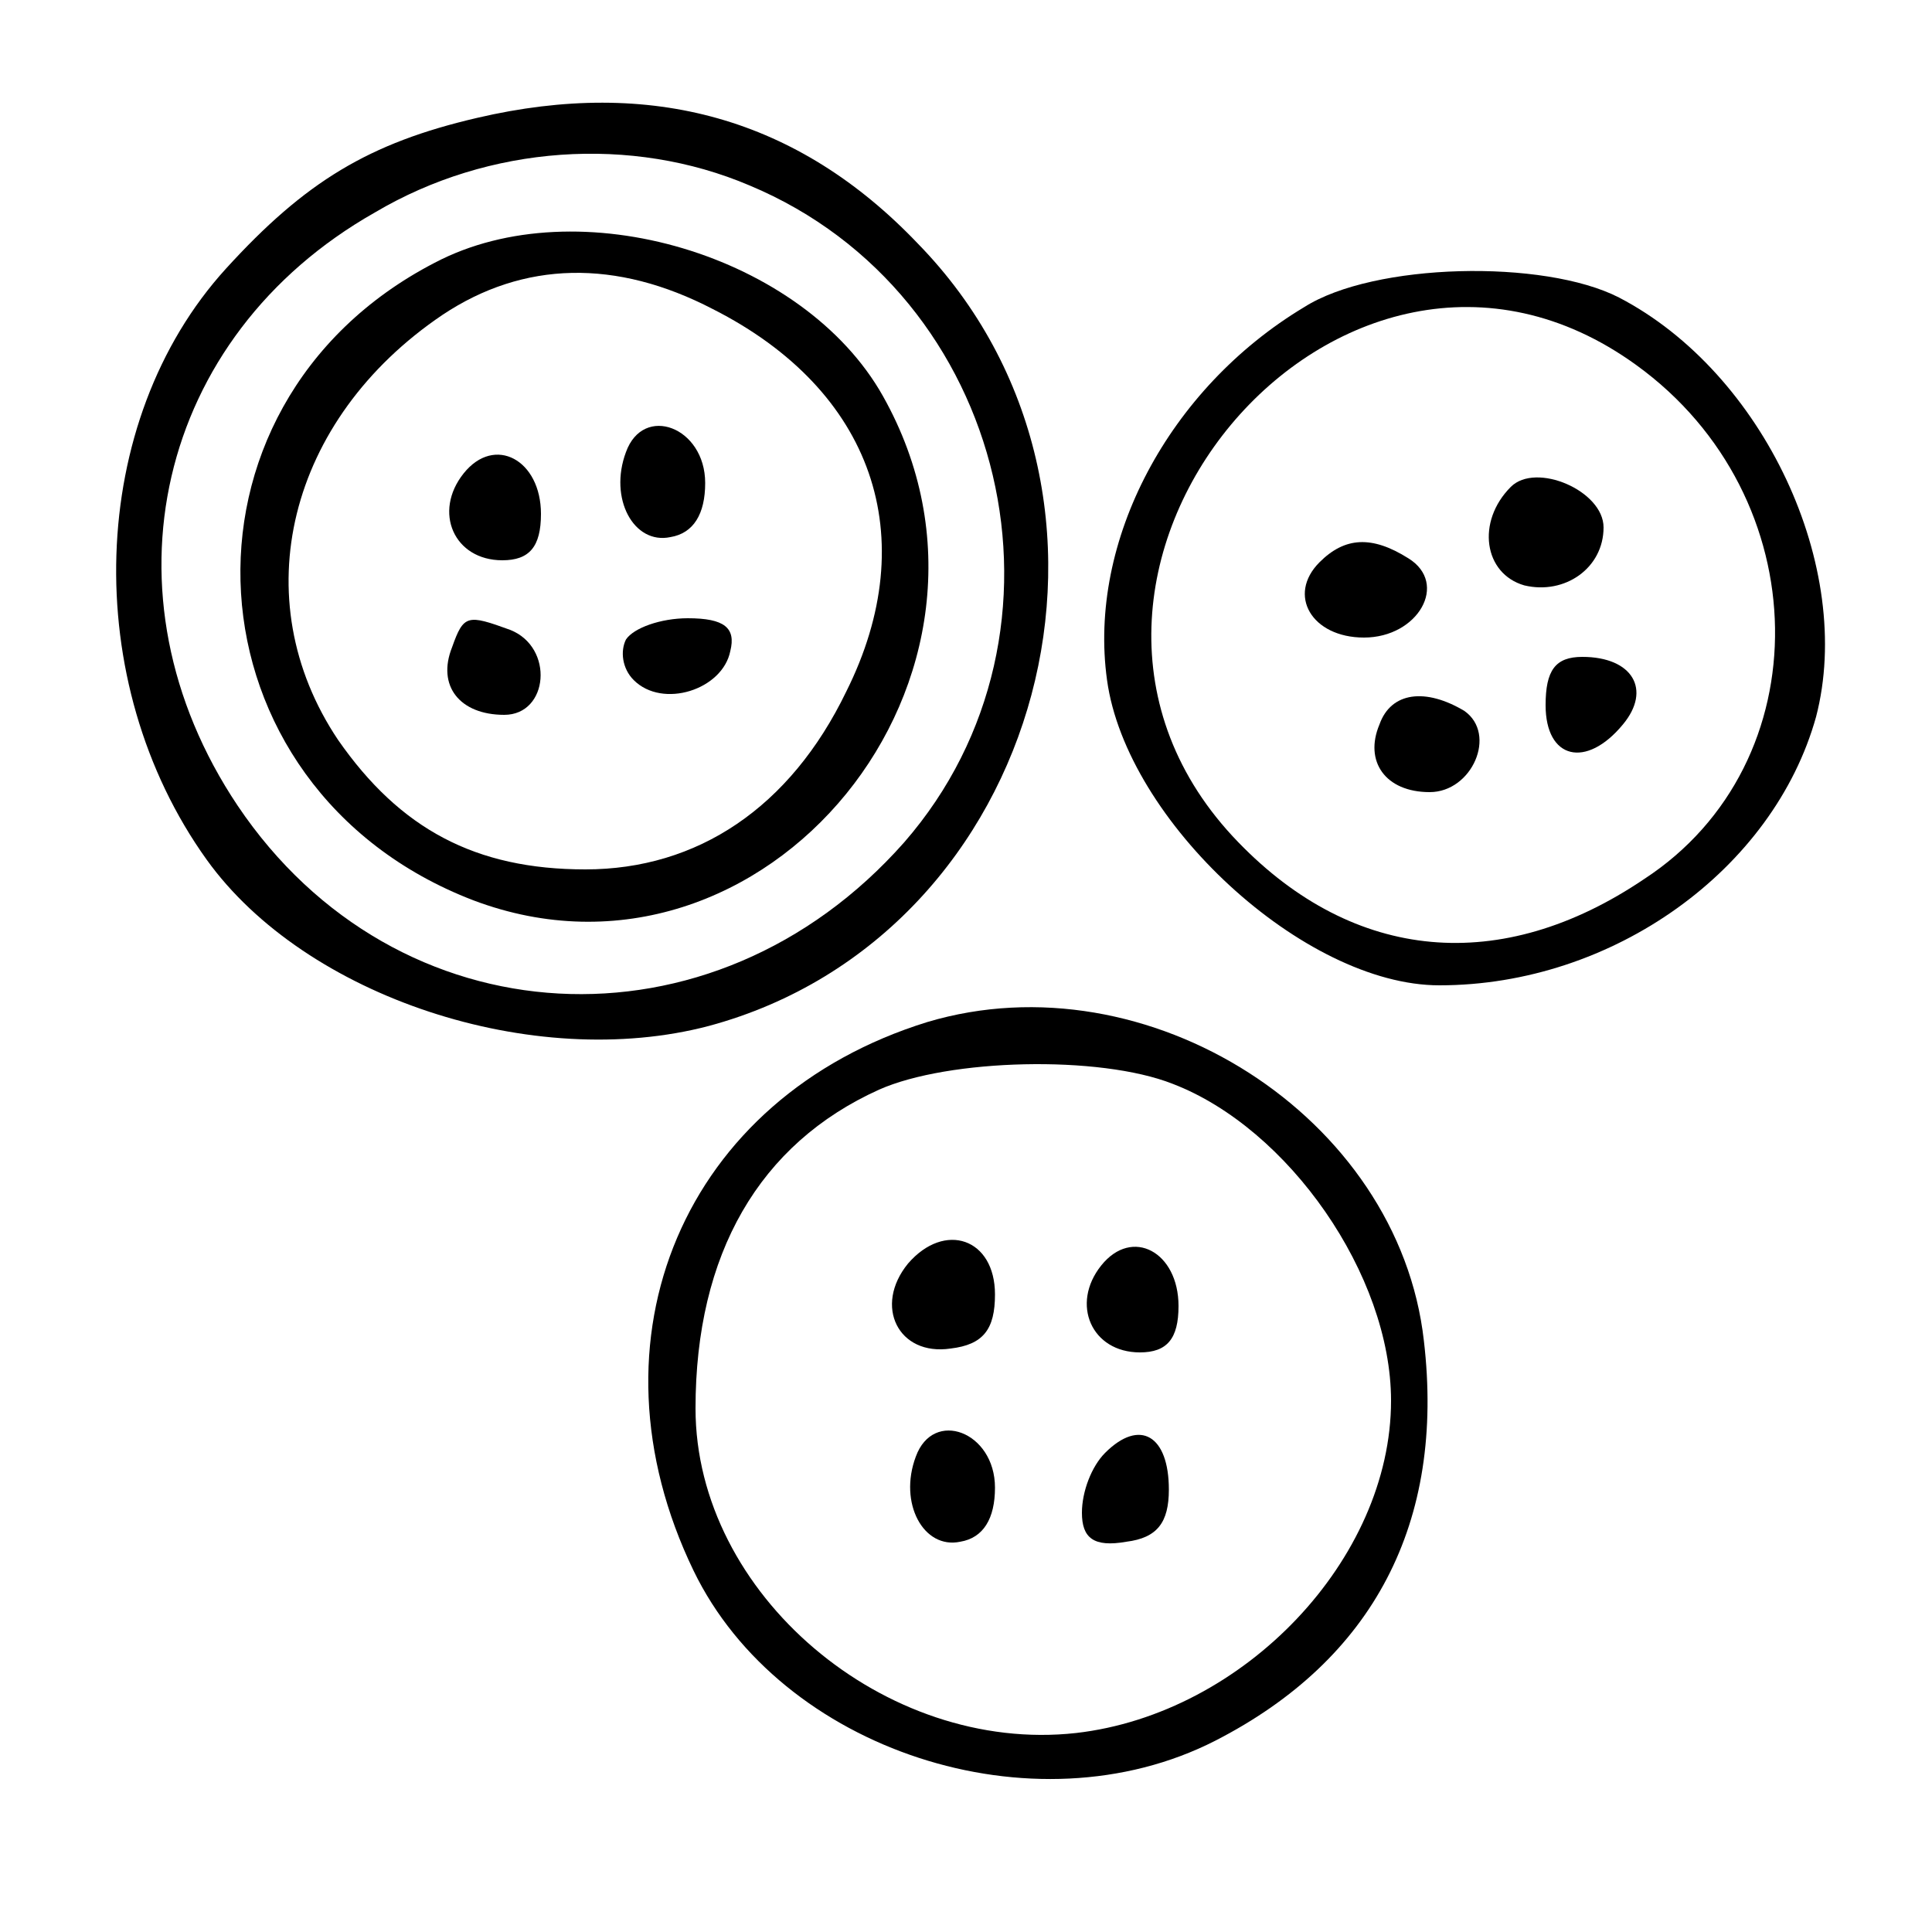 <?xml version="1.0" standalone="no"?>
<!DOCTYPE svg PUBLIC "-//W3C//DTD SVG 20010904//EN"
 "http://www.w3.org/TR/2001/REC-SVG-20010904/DTD/svg10.dtd">
<svg version="1.0" xmlns="http://www.w3.org/2000/svg"
 width="100pt" height="100pt" viewBox="0 0 100 100"
 preserveAspectRatio="xMidYMid meet">
<g transform="translate(0,100) scale(0.1,-0.1)"
fill="#000000" stroke="none">
<path d="M247 939 c-56 -13 -89 -33 -130 -78 -72 -79 -76 -214 -10 -306 51
-71 169 -110 260 -86 174 47 235 275 108 405 -62 65 -138 86 -228 65z m141
-35 c134 -56 175 -231 80 -340 -99 -112 -263 -103 -345 19 -73 109 -42 243 71
307 59 35 133 40 194 14z"/>
<path d="M225 864 c-143 -74 -131 -272 20 -330 151 -57 293 117 212 261 -41
73 -158 108 -232 69z m144 -24 c83 -42 109 -118 69 -198 -29 -60 -77 -92 -135
-92 -57 0 -96 21 -128 67 -49 73 -26 166 54 220 42 28 90 29 140 3z"/>
<path d="M324 766 c-9 -24 4 -48 23 -44 12 2 18 12 18 28 0 29 -32 41 -41 16z"/>
<path d="M240 755 c-16 -20 -5 -45 20 -45 14 0 20 7 20 24 0 28 -24 41 -40 21z"/>
<path d="M234 665 c-8 -20 4 -35 27 -35 23 0 26 35 3 44 -22 8 -24 8 -30 -9z"/>
<path d="M324 669 c-3 -6 -2 -15 4 -21 15 -15 46 -5 50 15 3 12 -3 17 -22 17
-14 0 -28 -5 -32 -11z"/>
<path d="M675 841 c-70 -42 -112 -121 -102 -193 10 -73 102 -158 172 -158 90
0 173 60 195 139 20 77 -27 178 -102 217 -39 20 -127 18 -163 -5z m172 -30
c94 -68 96 -206 4 -266 -74 -50 -150 -43 -210 19 -132 136 53 358 206 247z"/>
<path d="M782 748 c-18 -18 -14 -45 7 -51 21 -5 41 9 41 30 0 19 -35 34 -48
21z"/>
<path d="M683 709 c-17 -17 -4 -39 23 -39 28 0 44 28 23 41 -19 12 -33 11 -46
-2z"/>
<path d="M800 635 c0 -28 21 -33 40 -10 15 18 5 35 -21 35 -14 0 -19 -7 -19
-25z"/>
<path d="M714 625 c-8 -19 3 -35 26 -35 22 0 35 30 18 42 -20 12 -38 10 -44
-7z"/>
<path d="M480 471 c-126 -39 -179 -164 -121 -284 45 -93 176 -136 270 -88 82
42 119 113 108 207 -13 116 -143 199 -257 165z m127 -32 c60 -23 113 -99 113
-164 0 -82 -76 -162 -163 -172 -99 -11 -197 72 -197 168 0 80 33 137 95 165
36 16 114 18 152 3z"/>
<path d="M470 346 c-18 -22 -5 -48 22 -44 17 2 23 10 23 28 0 29 -26 38 -45
16z"/>
<path d="M570 345 c-16 -20 -5 -45 20 -45 14 0 20 7 20 24 0 28 -24 41 -40 21z"/>
<path d="M474 246 c-9 -24 4 -48 23 -44 12 2 18 12 18 28 0 29 -32 41 -41 16z"/>
<path d="M572 248 c-7 -7 -12 -20 -12 -31 0 -13 6 -18 23 -15 16 2 22 10 22
27 0 28 -15 37 -33 19z"/>
</g>
</svg>
